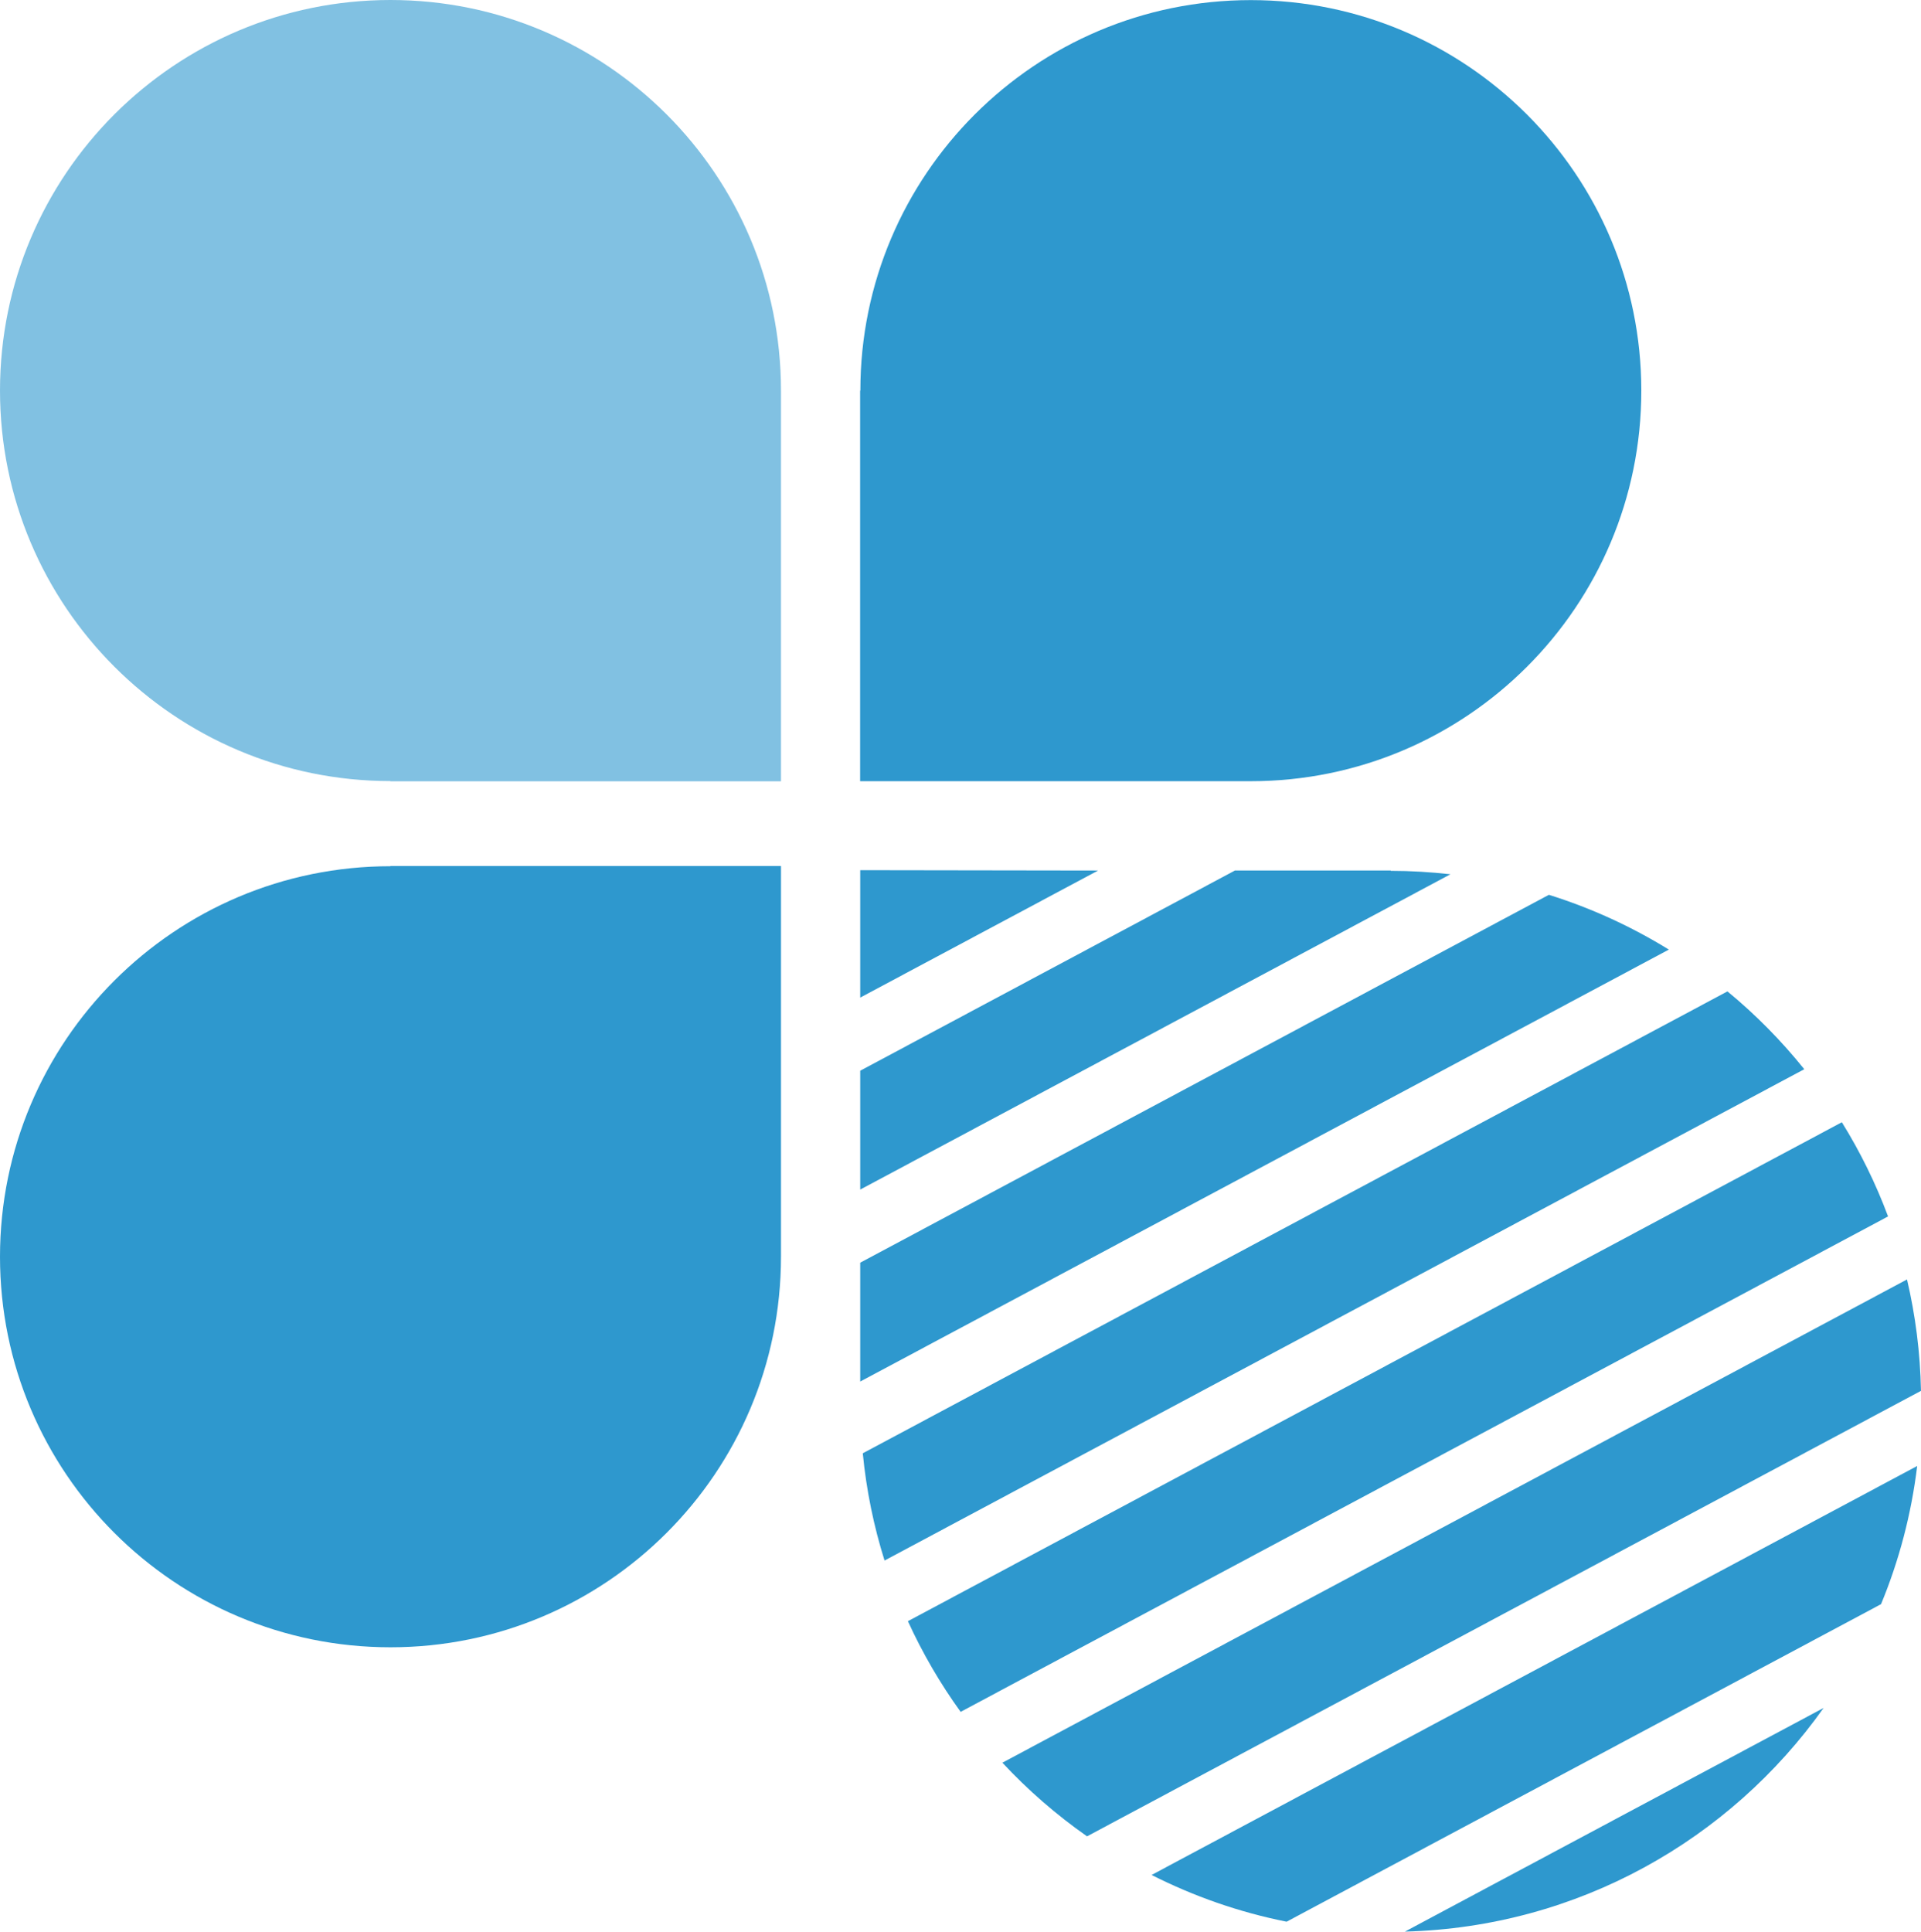 <?xml version="1.0" encoding="iso-8859-1"?>
<!-- Generator: Adobe Illustrator 22.1.0, SVG Export Plug-In . SVG Version: 6.00 Build 0)  -->
<svg version="1.1" id="Layer_1" xmlns="http://www.w3.org/2000/svg" xmlns:xlink="http://www.w3.org/1999/xlink" x="0px" y="0px"
	 viewBox="0 0 113.145 113.756" style="enable-background:new 0 0 113.145 113.756;" xml:space="preserve">
<g>
	<path style="opacity:0.6;fill:#2E98CE;" d="M45.999,23c0-12.702-10.298-23-23-23C10.298,0,0,10.298,0,23
		c0,12.701,10.298,22.999,22.999,22.999v0.013h23v-23l0,0V23z"/>
	<path style="fill:#2E98CE;" d="M73.672,46.006c12.703,0,23-10.299,23-23s-10.297-23-23-23c-12.701,0-22.998,10.299-22.998,23H50.66
		v23h23l0,0C73.664,46.006,73.668,46.006,73.672,46.006z"/>
	<path style="fill:#2E98CE;" d="M45.999,74.012c0,12.702-10.298,23-23,23C10.298,97.012,0,86.714,0,74.012
		c0-12.701,10.298-22.999,22.999-22.999V51h23v23l0,0V74.012z"/>
	<polyline style="fill:#2E98CE;" points="50.666,51.246 50.666,58.75 64.677,51.267 	"/>
	<path style="fill:#2E98CE;" d="M50.666,70.056L85.43,51.487c-1.155-0.129-2.327-0.202-3.517-0.202v-0.019h-9.176L50.666,63.056
		V70.056z"/>
	<path style="fill:#2E98CE;" d="M50.666,81.362l47.627-25.439c-2.191-1.352-4.56-2.443-7.066-3.226L50.666,74.362V81.362z"/>
	<path style="fill:#2E98CE;" d="M52.099,91.903l54.171-28.935c-1.349-1.678-2.863-3.216-4.525-4.583L50.817,85.587
		C51.028,87.766,51.463,89.879,52.099,91.903z"/>
	<path style="fill:#2E98CE;" d="M56.581,100.814l54.624-29.177c-0.726-1.948-1.641-3.804-2.722-5.546L53.475,95.474
		C54.336,97.362,55.378,99.149,56.581,100.814z"/>
	<path style="fill:#2E98CE;" d="M64.026,108.145l49.118-26.236c-0.044-2.253-0.326-4.447-0.823-6.56l-53.282,28.459
		C60.542,105.423,62.214,106.876,64.026,108.145z"/>
	<path style="fill:#2E98CE;" d="M75.78,113.172l35.012-18.701c1.059-2.559,1.783-5.289,2.129-8.137L67.827,110.42
		C70.308,111.675,72.975,112.613,75.78,113.172z"/>
	<path style="fill:#2E98CE;" d="M107.408,100.584l-24.661,13.172C92.931,113.488,101.897,108.353,107.408,100.584z"/>
</g>
</svg>
